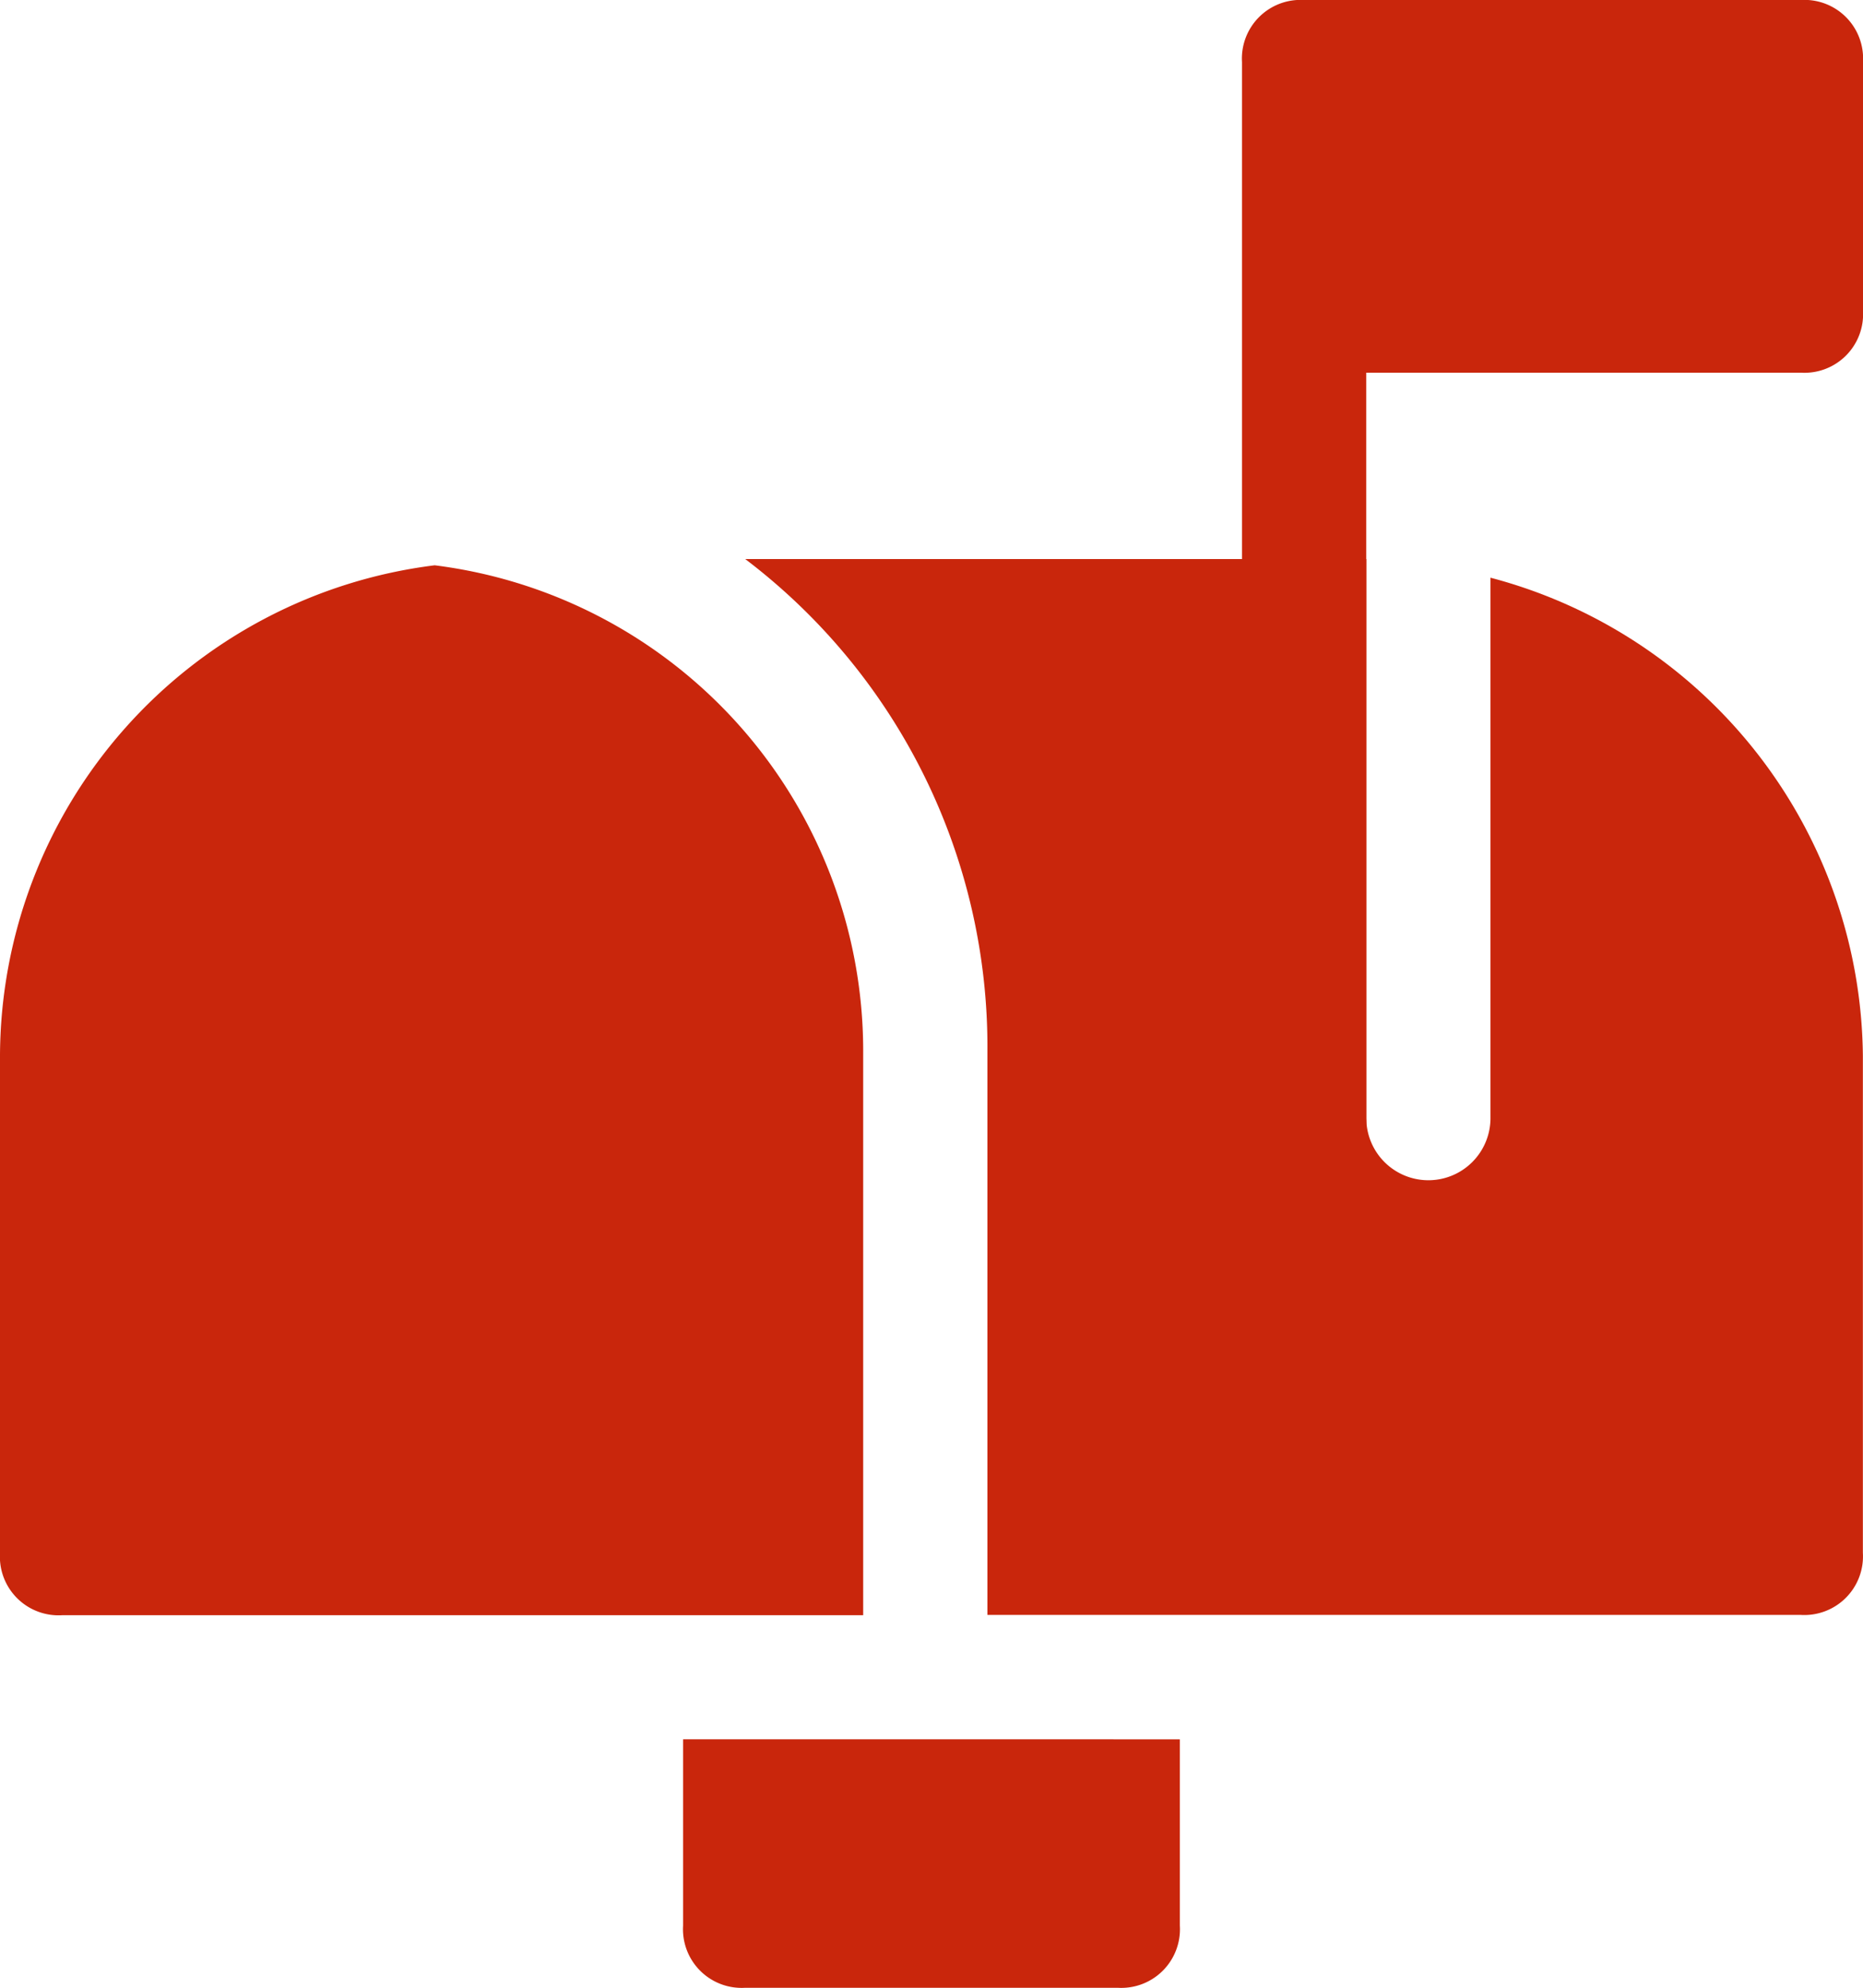 <svg xmlns="http://www.w3.org/2000/svg" width="31.416" height="33.511"><g data-name="Group 2185"><path data-name="Path 779" d="M21.991 19.9a.989.989 0 0 1-1.047-1.05V1.047A.989.989 0 0 1 21.991 0h8.378a.989.989 0 0 1 1.047 1.047v4.189a.989.989 0 0 1-1.047 1.047h-7.33V18.85a.989.989 0 0 1-1.048 1.05Z" fill="#c9260c"/></g><path data-name="Path 780" d="M14.556 17.698A8.253 8.253 0 0 0 7.33 9.53 8.361 8.361 0 0 0 0 17.803v8.378a.989.989 0 0 0 1.047 1.049h13.509Z" fill="#c9260c"/><path data-name="Path 781" d="M11.519 29.322v3.142a.989.989 0 0 0 1.047 1.047h6.283a.989.989 0 0 0 1.047-1.047v-3.142Z" fill="#c9260c"/><path data-name="Path 782" d="M25.134 9.739v9.111a1.047 1.047 0 1 1-2.094 0V9.425H12.567a10.317 10.317 0 0 1 4.084 8.273v9.527h13.716a.989.989 0 0 0 1.047-1.047v-8.375a8.419 8.419 0 0 0-6.28-8.064Z" fill="#c9260c"/></svg>